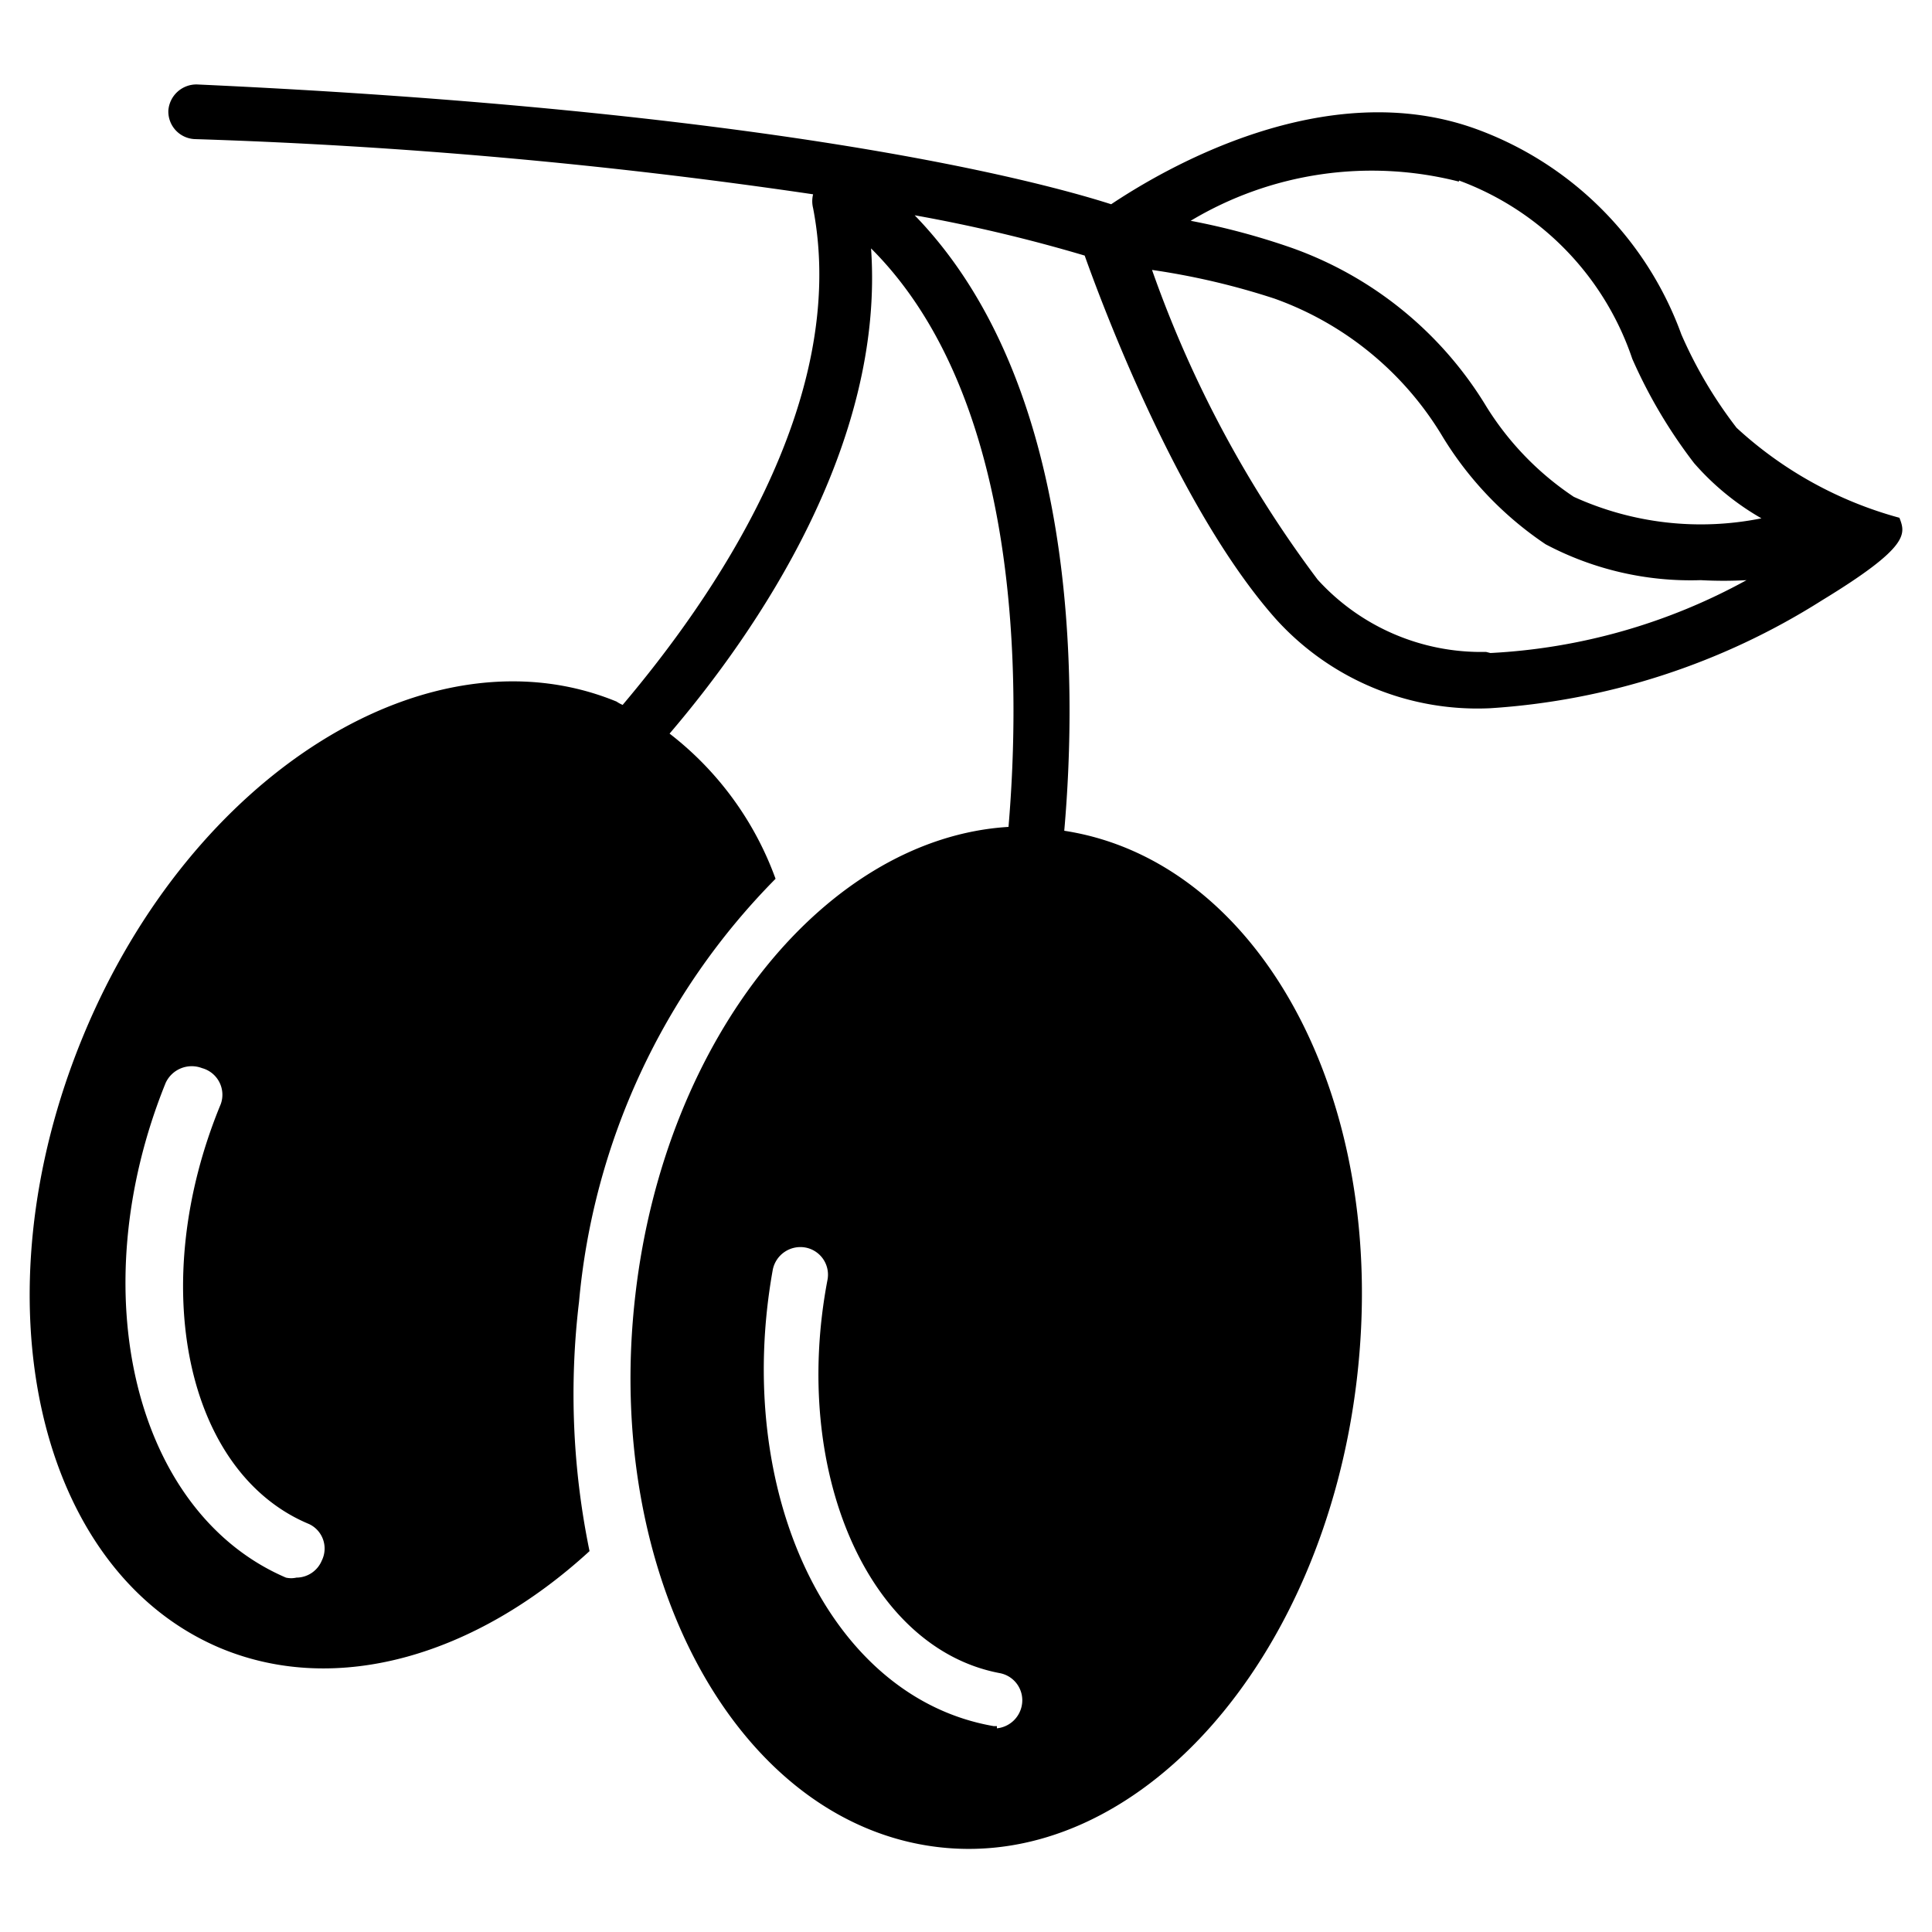 <svg id="Layer_1" data-name="Layer 1" xmlns="http://www.w3.org/2000/svg" viewBox="0 0 35 35"><path d="M34.41,9.38a7.1,7.1,0,0,1-2.95-1.63,8,8,0,0,1-1-1.69,6.22,6.22,0,0,0-3.71-3.72c-2.74-1-5.66.72-6.62,1.36C18.66,3.23,13.85,2,3.57,1.53A.51.51,0,0,0,3.05,2a.5.5,0,0,0,.48.52,98,98,0,0,1,11.2,1,.52.52,0,0,0,0,.25c.68,3.53-1.87,7.13-3.45,9a.6.6,0,0,1-.11-.06C7.79,11.32,3.48,14,1.51,18.76S.66,28.46,4,29.86c2.12.88,4.63.12,6.68-1.76a14.07,14.07,0,0,1-.19-4.52,12.49,12.49,0,0,1,3.56-7.66,5.83,5.83,0,0,0-1.92-2.63c1.58-1.85,3.9-5.23,3.65-8.79,2.74,2.73,2.71,7.9,2.49,10.48-3.28.2-6.22,3.78-6.76,8.48-.59,5.09,1.85,9.56,5.47,10s7-3.37,7.6-8.47-1.78-9.4-5.3-9.94c.24-2.73.25-8.1-2.71-11.15a28.32,28.32,0,0,1,3.08.73c.25.7,1.65,4.54,3.46,6.58A4.92,4.92,0,0,0,27,12.83a12.75,12.75,0,0,0,6-1.95C34.61,9.9,34.52,9.67,34.41,9.38ZM5.83,28.27a.5.5,0,0,1-.46.31.43.43,0,0,1-.19,0C2.43,27.4,1.47,23.4,3,19.62a.52.52,0,0,1,.66-.27A.5.5,0,0,1,4,20c-1.35,3.26-.64,6.68,1.6,7.61A.49.49,0,0,1,5.83,28.27Zm12.23,3H18C15,30.75,13.28,27,14,23a.51.51,0,0,1,.59-.4.5.5,0,0,1,.4.59c-.66,3.47.74,6.67,3.12,7.12a.5.5,0,0,1,.4.59A.51.51,0,0,1,18.06,31.31Zm8.37-28A5.22,5.22,0,0,1,29.57,6.5a9.13,9.13,0,0,0,1.12,1.89,4.73,4.73,0,0,0,1.22,1A5.55,5.55,0,0,1,28.51,9a5.36,5.36,0,0,1-1.58-1.63A6.77,6.77,0,0,0,23.4,4.49,12.84,12.84,0,0,0,21.57,4,6.38,6.38,0,0,1,26.43,3.29Zm.49,8.54a4,4,0,0,1-3.05-1.31,20.87,20.87,0,0,1-3-5.61,13.17,13.17,0,0,1,2.22.52,5.84,5.84,0,0,1,3.05,2.51A6.28,6.28,0,0,0,28,9.86a5.61,5.61,0,0,0,2.81.65,7.56,7.56,0,0,0,.83,0A10.77,10.77,0,0,1,27,11.83Z"/></svg>
